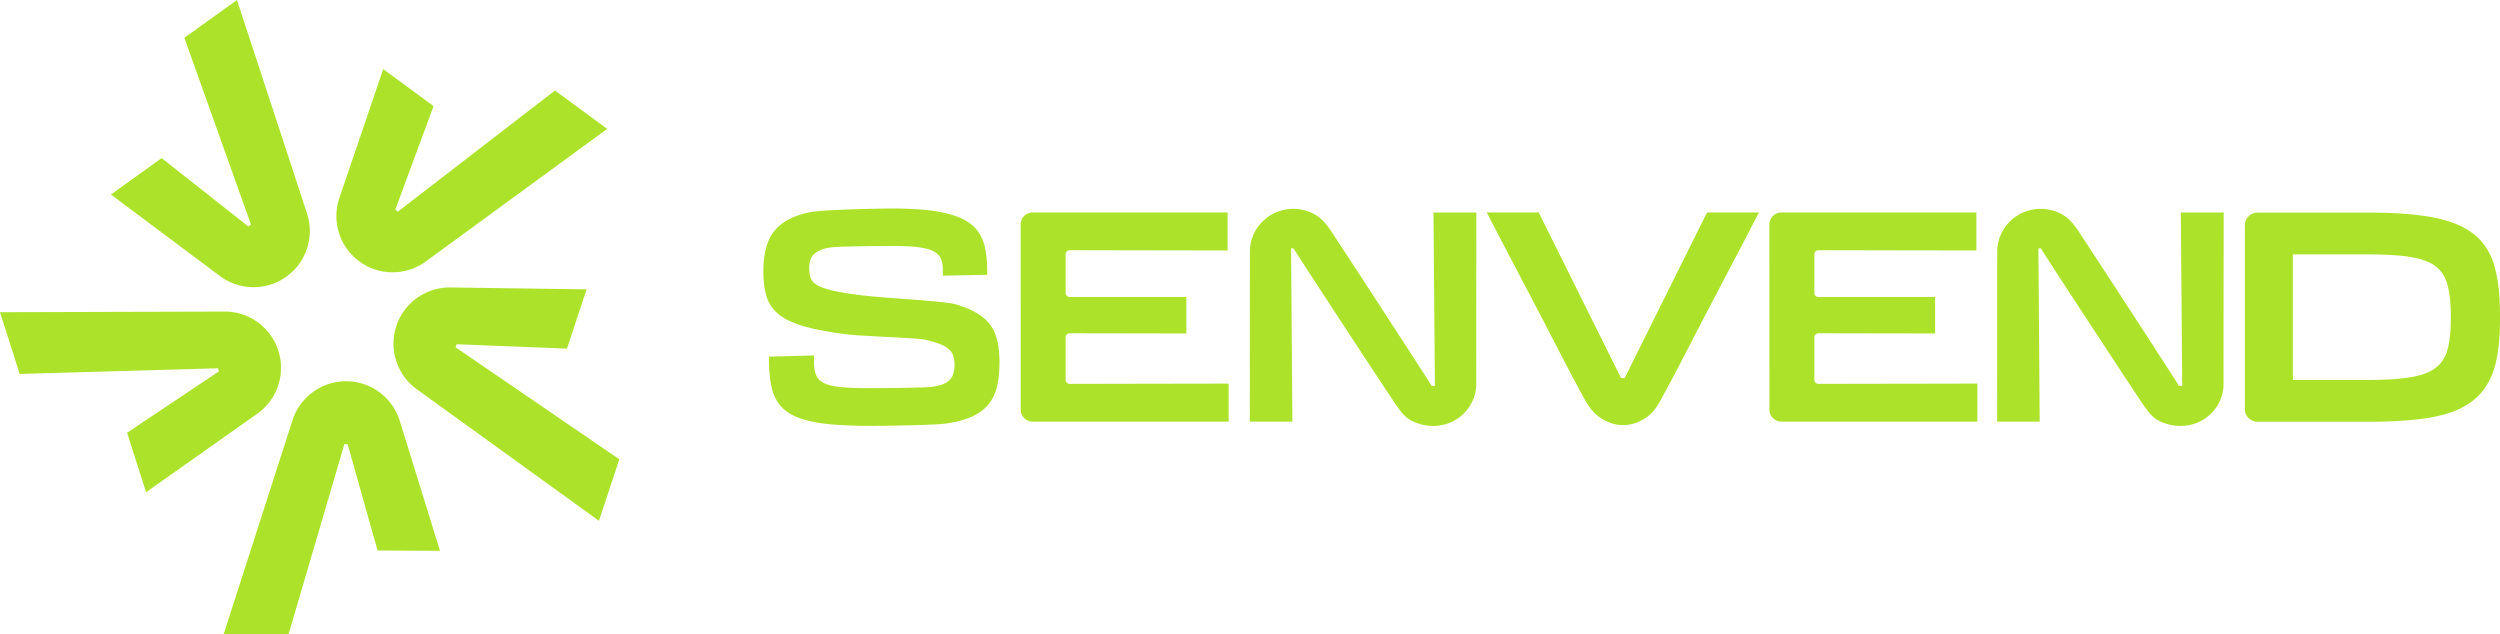 <svg xmlns="http://www.w3.org/2000/svg" data-name="Layer 2" viewBox="0 0 2232.13 566.47">
  <path fill="#ace32a" d="M877.51 283.23c-5.67-4.55-13.65-8.37-23.92-11.44-10.28-3.07-62.06-5.56-78.19-7.5-11.88-1.22-21.36-2.58-28.44-4.08-7.09-1.49-12.41-3.11-15.95-4.87-3.55-1.75-5.85-3.9-6.91-6.44s-1.6-5.65-1.6-9.33.53-6.48 1.6-8.94c1.06-2.45 3.1-4.51 6.11-6.18 6.57-3.63 14.01-3.94 21.32-4.18a1154 1154 0 0 1 18.62-.41c6.24-.1 12.47-.17 18.71-.22 2.76-.02 5.52-.05 8.28-.05 9.04 0 16.44.35 22.2 1.05 5.76.7 10.28 1.84 13.56 3.42 3.28 1.58 5.58 3.72 6.91 6.44s1.99 6.01 1.99 9.86v5.78l39.61-.79v-3.42c0-7.89-.66-14.86-1.99-20.91a38.07 38.07 0 0 0-7.18-15.65c-3.46-4.38-8.37-7.97-14.75-10.78-6.38-2.8-14.49-4.91-24.32-6.31-9.84-1.4-21.93-2.1-36.29-2.1-15.95 0-63.16 1.1-73.7 3.29-10.55 2.19-18.83 5.57-24.86 10.12a37.5 37.5 0 0 0-12.89 17.36c-2.57 7.01-3.86 15.34-3.86 24.98s1.02 17.09 3.06 23.4c2.03 6.31 5.85 11.62 11.43 15.91 5.58 4.3 13.33 7.8 23.26 10.52 9.92 2.72 22.77 5.04 38.55 6.97 3.11.36 6.24.55 9.36.75 4.51.29 9.03.53 13.54.77l15.22.8c4.8.26 9.61.52 14.41.82 4.07.26 8.18.47 12.23.96 3.59.44 7.07 1.32 10.53 2.32 2.95.86 5.89 1.85 8.67 3.18.34.16.67.34 1 .51 3.81 2.02 6.33 4.39 7.58 7.1 1.24 2.72 1.86 5.91 1.86 9.6s-.58 7.15-1.73 9.86c-1.15 2.72-3.24 4.91-6.25 6.57-3.02 1.67-7.4 2.85-13.16 3.55s-45.18 1.05-54.39 1.05c-10.46 0-18.96-.3-25.52-.92-6.56-.61-11.61-1.75-15.15-3.42-3.55-1.66-5.98-4.03-7.31-7.1-1.33-3.07-1.99-6.97-1.99-11.7v-6.05l-40.14 1.05v3.42c0 9.47.8 17.58 2.39 24.33 1.6 6.75 4.39 12.32 8.37 16.7 3.99 4.39 9.44 7.85 16.35 10.39 6.91 2.54 15.55 4.34 25.92 5.39s22.9 1.58 37.61 1.58c13.47 0 56.96-.66 66.62-1.97 9.66-1.32 17.63-3.42 23.92-6.31s11.25-6.58 14.89-11.05c3.63-4.47 6.16-9.86 7.58-16.17 1.42-6.31 2.13-13.5 2.13-21.57 0-8.94-1.06-16.7-3.19-23.27a35.1 35.1 0 0 0-11.71-16.67Zm402.39-93.5 1.24 154.78h-2.93c-1.17-2.61-86.17-132.99-90.45-139.25-3.59-5.24-7.67-10.21-13.26-13.47a39.25 39.25 0 0 0-19.72-5.32c-21.44 0-38.82 17.17-38.81 38.38.01 54.08-.08 151.6-.08 151.6h38.01s-1.07-149.36-1.15-154.75h2.18c1.19 2.58 87.11 133.71 91.56 139.83 3.86 5.33 7.62 11.02 13.75 14.06a41.93 41.93 0 0 0 19.7 4.68c21.08 0 38.15-16.89 38.13-37.74-.06-53.59.11-149.19.11-152.8h-38.28ZM951.45 339.14v-37.95a3.64 3.64 0 0 1 3.67-3.63c16.98.05 101.48.18 104.13.18V265.2H955.12a3.65 3.65 0 0 1-3.67-3.63v-34.54c0-2 1.63-3.63 3.63-3.63h.03c18.07.05 136.88.25 140.97.25v-33.93H922.05c-5.97 0-10.82 4.8-10.76 10.7.02 1.58.02 161.55.02 165.23v.11c0 5.87 4.85 10.67 10.78 10.67H1097V342.5l-141.89.25a3.6 3.6 0 0 1-3.66-3.54v-.07Zm995.7-149.41 1.24 154.78h-2.93c-1.17-2.61-86.17-132.99-90.45-139.25-3.59-5.24-7.67-10.21-13.26-13.47a39.25 39.25 0 0 0-19.72-5.32c-21.44 0-38.82 17.17-38.81 38.38.01 54.08-.08 151.6-.08 151.6h38.01s-1.07-149.36-1.15-154.75h2.18c1.19 2.58 87.11 133.71 91.56 139.83 3.86 5.33 7.62 11.02 13.75 14.06a41.93 41.93 0 0 0 19.7 4.68c21.08 0 38.15-16.89 38.13-37.74-.06-53.59.11-149.19.11-152.8h-38.28Zm-327.19 149.41v-37.95a3.64 3.64 0 0 1 3.67-3.63c16.98.05 101.48.18 104.13.18V265.2h-104.13a3.65 3.65 0 0 1-3.67-3.63v-34.54c0-2 1.63-3.63 3.63-3.63h.03c18.07.05 136.89.25 140.97.25v-33.93h-174.03c-5.97 0-10.82 4.8-10.76 10.7.02 1.58.02 161.55.02 165.23v.11c0 5.87 4.85 10.67 10.79 10.67h174.91V342.5l-141.89.25a3.62 3.62 0 0 1-3.67-3.55v-.06Zm-169.4-1.5h-3.14l-73.6-147.95h-46.3c7.21 14.43 41.03 78.48 51.73 99.11 11.6 22.25 21.53 42.04 34.17 65.12 3.76 6.95 7.51 13.13 13.96 17.97a41.76 41.76 0 0 0 8.16 4.76 33.72 33.72 0 0 0 27.34 0 42.7 42.7 0 0 0 8.13-4.76c6.46-4.84 9.75-11.02 13.52-17.97 12.64-23.07 22.58-42.87 34.17-65.12 10.7-20.63 44.53-84.68 51.73-99.11h-46.3l-73.57 147.95ZM2227 237.02c-3.42-11.66-9.47-20.95-18.14-27.88-8.68-6.93-20.61-11.88-35.78-14.86-15.17-2.98-34.41-4.47-57.73-4.47h-99.71a11.31 11.31 0 0 0-11.31 11.44l.02 4.47v151.9c0 2.47-.01 4.97-.04 7.49a11.32 11.32 0 0 0 11.31 11.45h99.47c18.76 0 34.89-.92 48.39-2.77 13.5-1.84 24.64-4.9 33.41-9.2 8.76-4.3 15.73-9.95 20.91-16.97 5.17-7.01 8.85-15.6 11.05-25.77 2.19-10.17 3.28-22.18 3.28-36.04v-5.26c0-17.36-1.71-31.87-5.13-43.53Zm-38.79 47.21c0 11.05-.92 20.13-2.76 27.23-1.85 7.1-5.31 12.67-10.39 16.7-5.09 4.04-12.46 6.88-22.1 8.55-9.64 1.67-22.27 2.5-37.87 2.5h-67.87V227.16h68.13c15.6 0 28.23.83 37.87 2.5 9.65 1.66 16.97 4.51 21.97 8.54 4.99 4.04 8.41 9.65 10.26 16.84 1.84 7.19 2.76 16.22 2.76 27.09v2.1ZM309.24 340.4a50.22 50.22 0 0 0-48.08 34.83l-61.44 190.92 57.86.32 49.9-169.91 2.9.02 26.74 94.92 55.75.31-35.94-116.04a50.2 50.2 0 0 0-47.69-35.37Zm-60.7-27.25a50.2 50.2 0 0 0-47.98-34.96L0 278.76l17.58 55.12 177.02-5.05.88 2.76-82.01 54.76 16.94 53.11 99.26-70.04a50.22 50.22 0 0 0 18.87-56.27Zm-52.21-66.73a50.22 50.22 0 0 0 79.65-32.22v-.02a50.04 50.04 0 0 0-1.87-23.61L211.59 0 164.6 33.75l59.5 166.79-2.35 1.69-77.42-61.07-45.28 32.52 97.28 72.74Zm124.49-13.06a50.2 50.2 0 0 0 59.37.08l161.93-118.35-46.62-34.26-140.25 108.13-2.33-1.72 34.16-92.51-44.92-33.02-39.13 115a50.2 50.2 0 0 0 17.79 56.65Zm86.87 74 98.53 3.9 17.52-52.92-121.47-1.68a50.2 50.2 0 0 0-30.09 90.92L534.78 465l18.18-54.93-146.18-99.96.91-2.75Z" data-name="Ebene 1"/>
</svg>
